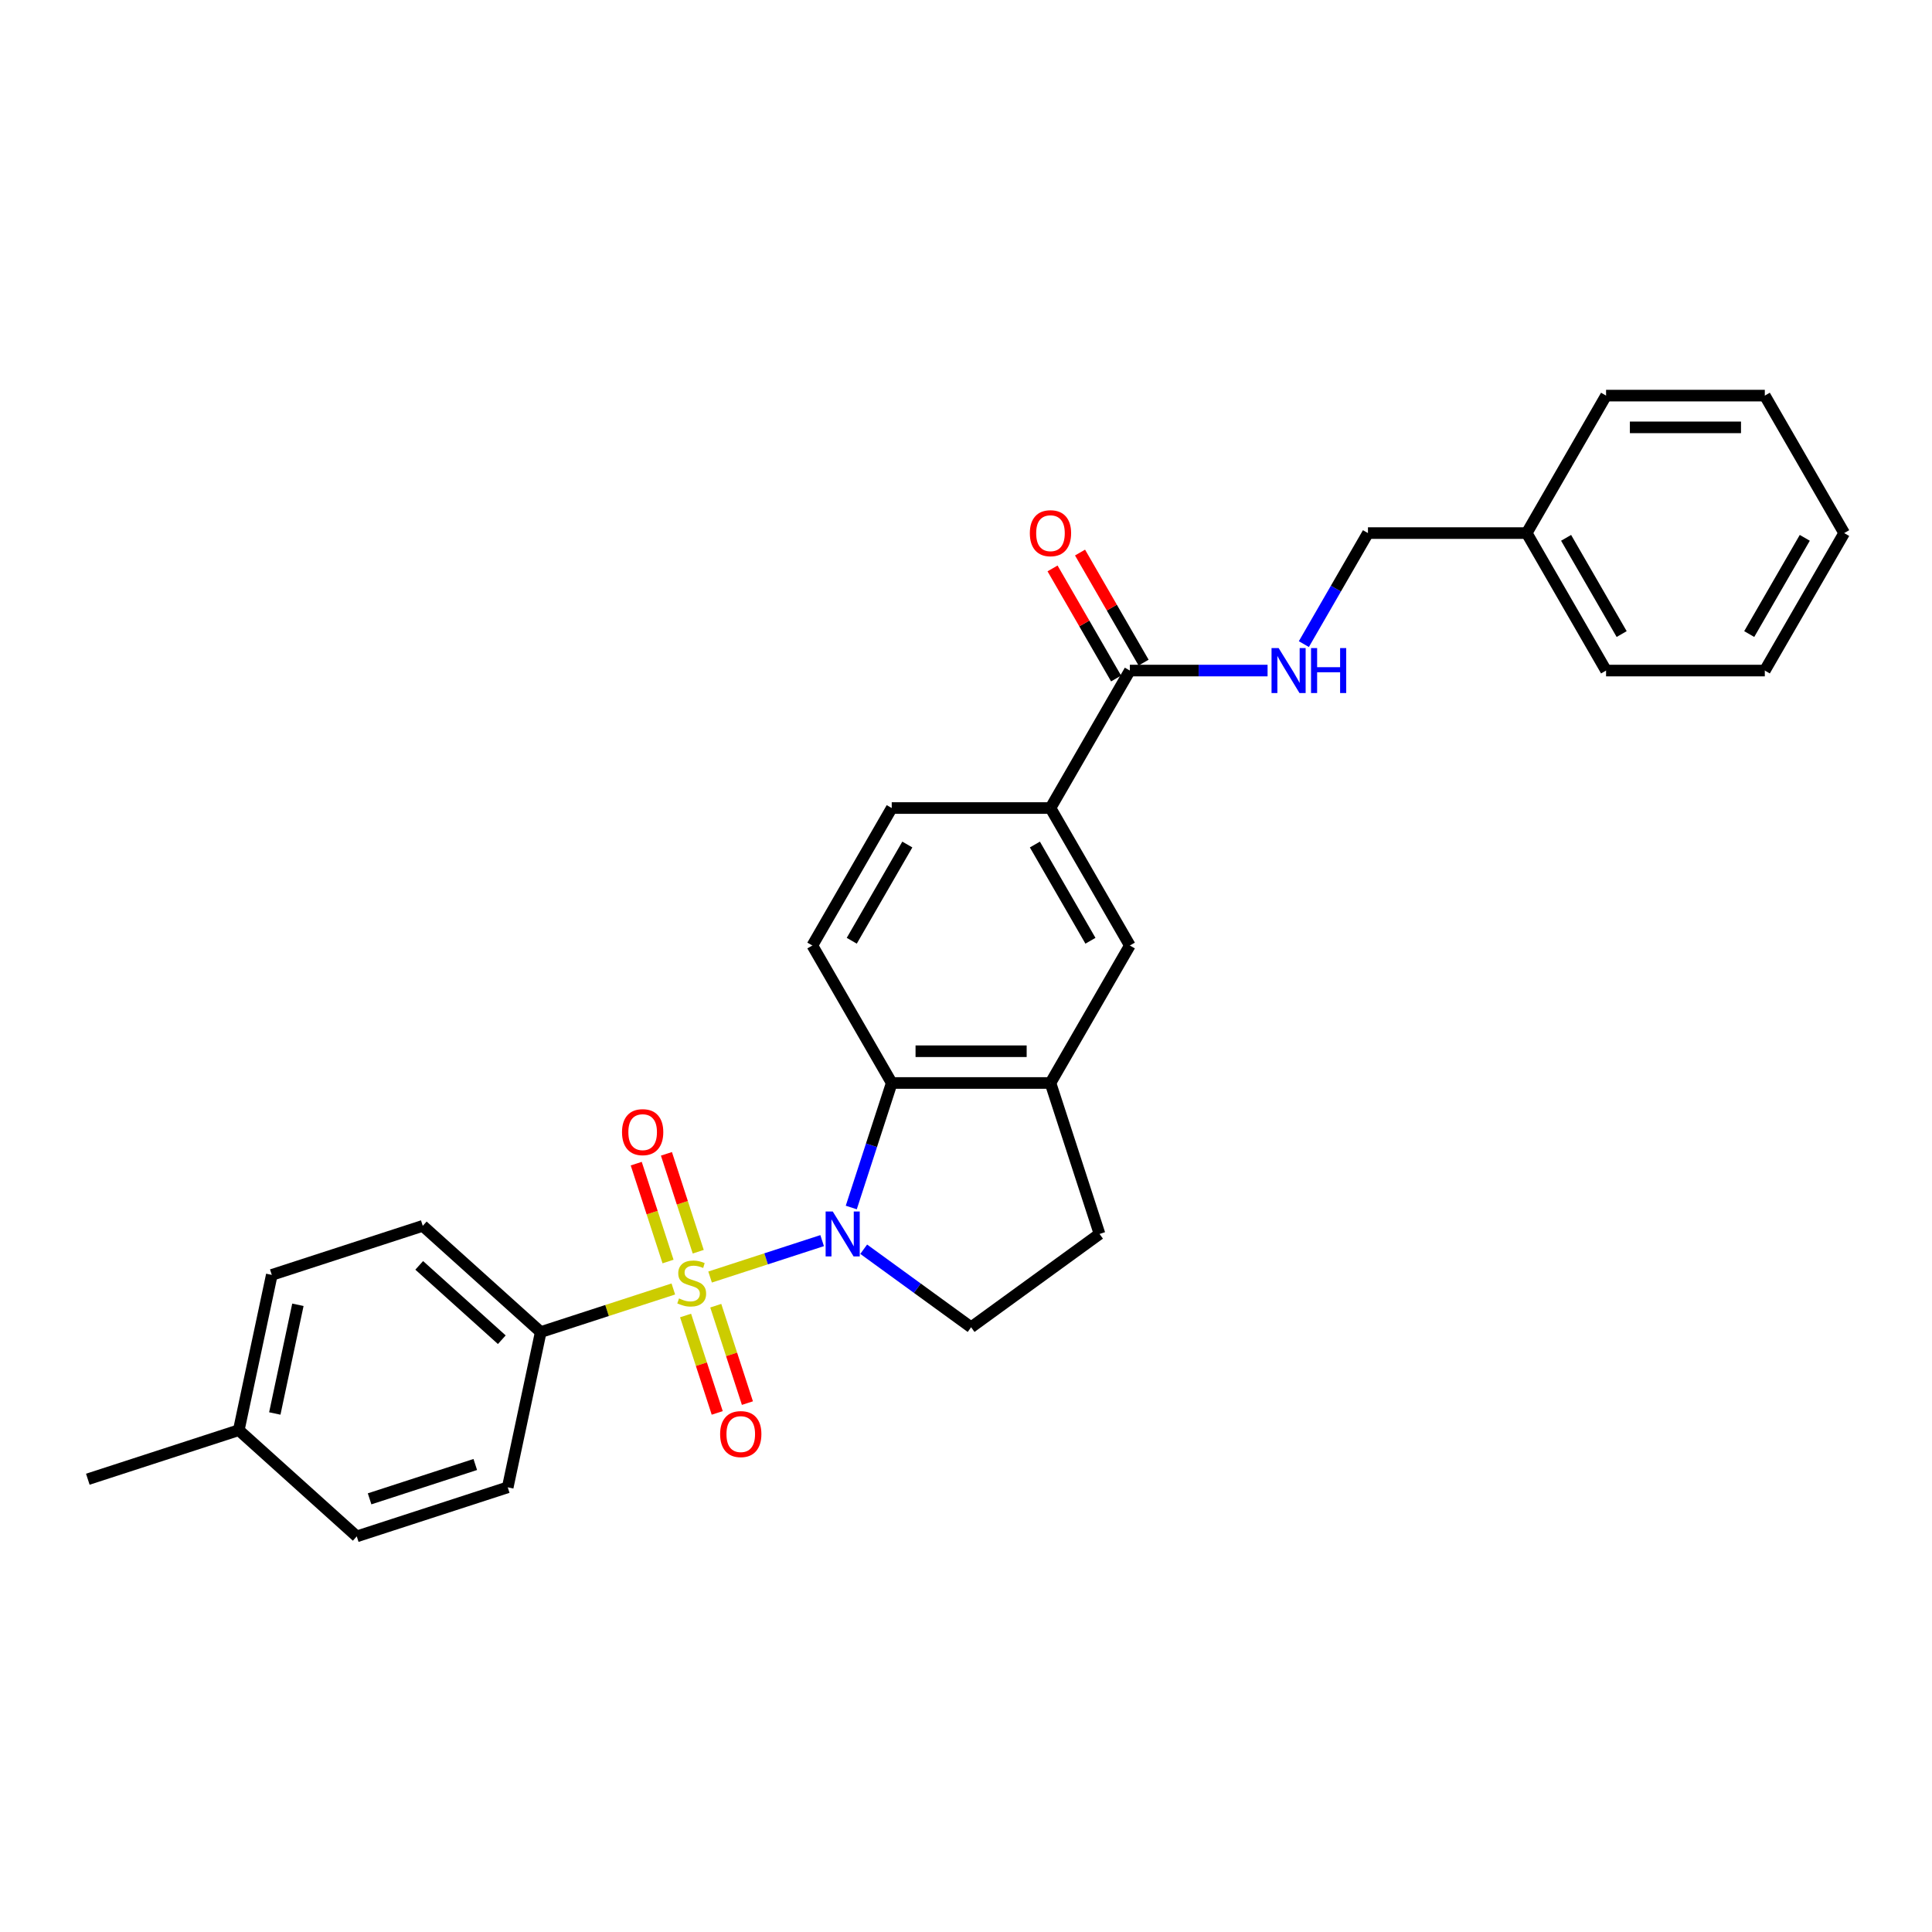 <?xml version='1.0' encoding='iso-8859-1'?>
<svg version='1.1' baseProfile='full'
              xmlns='http://www.w3.org/2000/svg'
                      xmlns:rdkit='http://www.rdkit.org/xml'
                      xmlns:xlink='http://www.w3.org/1999/xlink'
                  xml:space='preserve'
width='1000px' height='1000px' viewBox='0 0 1000 1000'>
<!-- END OF HEADER -->
<rect style='opacity:1.0;fill:#FFFFFF;stroke:none' width='1000' height='1000' x='0' y='0'> </rect>
<path class='bond-0' d='M 367.541,660.991 L 396.541,651.569' style='fill:none;fill-rule:evenodd;stroke:#CCCC00;stroke-width:6px;stroke-linecap:butt;stroke-linejoin:miter;stroke-opacity:1' />
<path class='bond-0' d='M 396.541,651.569 L 425.541,642.146' style='fill:none;fill-rule:evenodd;stroke:#0000FF;stroke-width:6px;stroke-linecap:butt;stroke-linejoin:miter;stroke-opacity:1' />
<path class='bond-4' d='M 348.512,667.174 L 314.197,678.324' style='fill:none;fill-rule:evenodd;stroke:#CCCC00;stroke-width:6px;stroke-linecap:butt;stroke-linejoin:miter;stroke-opacity:1' />
<path class='bond-4' d='M 314.197,678.324 L 279.883,689.473' style='fill:none;fill-rule:evenodd;stroke:#000000;stroke-width:6px;stroke-linecap:butt;stroke-linejoin:miter;stroke-opacity:1' />
<path class='bond-7' d='M 361.404,647.888 L 353.173,622.556' style='fill:none;fill-rule:evenodd;stroke:#CCCC00;stroke-width:6px;stroke-linecap:butt;stroke-linejoin:miter;stroke-opacity:1' />
<path class='bond-7' d='M 353.173,622.556 L 344.942,597.224' style='fill:none;fill-rule:evenodd;stroke:#FF0000;stroke-width:6px;stroke-linecap:butt;stroke-linejoin:miter;stroke-opacity:1' />
<path class='bond-7' d='M 345.775,652.966 L 337.544,627.634' style='fill:none;fill-rule:evenodd;stroke:#CCCC00;stroke-width:6px;stroke-linecap:butt;stroke-linejoin:miter;stroke-opacity:1' />
<path class='bond-7' d='M 337.544,627.634 L 329.313,602.302' style='fill:none;fill-rule:evenodd;stroke:#FF0000;stroke-width:6px;stroke-linecap:butt;stroke-linejoin:miter;stroke-opacity:1' />
<path class='bond-8' d='M 354.852,680.902 L 363.043,706.111' style='fill:none;fill-rule:evenodd;stroke:#CCCC00;stroke-width:6px;stroke-linecap:butt;stroke-linejoin:miter;stroke-opacity:1' />
<path class='bond-8' d='M 363.043,706.111 L 371.234,731.32' style='fill:none;fill-rule:evenodd;stroke:#FF0000;stroke-width:6px;stroke-linecap:butt;stroke-linejoin:miter;stroke-opacity:1' />
<path class='bond-8' d='M 370.48,675.824 L 378.671,701.033' style='fill:none;fill-rule:evenodd;stroke:#CCCC00;stroke-width:6px;stroke-linecap:butt;stroke-linejoin:miter;stroke-opacity:1' />
<path class='bond-8' d='M 378.671,701.033 L 386.862,726.242' style='fill:none;fill-rule:evenodd;stroke:#FF0000;stroke-width:6px;stroke-linecap:butt;stroke-linejoin:miter;stroke-opacity:1' />
<path class='bond-1' d='M 440.617,625.004 L 451.088,592.777' style='fill:none;fill-rule:evenodd;stroke:#0000FF;stroke-width:6px;stroke-linecap:butt;stroke-linejoin:miter;stroke-opacity:1' />
<path class='bond-1' d='M 451.088,592.777 L 461.559,560.55' style='fill:none;fill-rule:evenodd;stroke:#000000;stroke-width:6px;stroke-linecap:butt;stroke-linejoin:miter;stroke-opacity:1' />
<path class='bond-5' d='M 447.048,646.597 L 474.845,666.792' style='fill:none;fill-rule:evenodd;stroke:#0000FF;stroke-width:6px;stroke-linecap:butt;stroke-linejoin:miter;stroke-opacity:1' />
<path class='bond-5' d='M 474.845,666.792 L 502.642,686.988' style='fill:none;fill-rule:evenodd;stroke:#000000;stroke-width:6px;stroke-linecap:butt;stroke-linejoin:miter;stroke-opacity:1' />
<path class='bond-2' d='M 461.559,560.55 L 543.724,560.55' style='fill:none;fill-rule:evenodd;stroke:#000000;stroke-width:6px;stroke-linecap:butt;stroke-linejoin:miter;stroke-opacity:1' />
<path class='bond-2' d='M 473.884,544.117 L 531.399,544.117' style='fill:none;fill-rule:evenodd;stroke:#000000;stroke-width:6px;stroke-linecap:butt;stroke-linejoin:miter;stroke-opacity:1' />
<path class='bond-10' d='M 461.559,560.55 L 420.477,489.393' style='fill:none;fill-rule:evenodd;stroke:#000000;stroke-width:6px;stroke-linecap:butt;stroke-linejoin:miter;stroke-opacity:1' />
<path class='bond-9' d='M 543.724,560.55 L 584.806,489.393' style='fill:none;fill-rule:evenodd;stroke:#000000;stroke-width:6px;stroke-linecap:butt;stroke-linejoin:miter;stroke-opacity:1' />
<path class='bond-28' d='M 543.724,560.55 L 569.114,638.693' style='fill:none;fill-rule:evenodd;stroke:#000000;stroke-width:6px;stroke-linecap:butt;stroke-linejoin:miter;stroke-opacity:1' />
<path class='bond-3' d='M 584.806,347.081 L 543.724,418.237' style='fill:none;fill-rule:evenodd;stroke:#000000;stroke-width:6px;stroke-linecap:butt;stroke-linejoin:miter;stroke-opacity:1' />
<path class='bond-11' d='M 584.806,347.081 L 620.449,347.081' style='fill:none;fill-rule:evenodd;stroke:#000000;stroke-width:6px;stroke-linecap:butt;stroke-linejoin:miter;stroke-opacity:1' />
<path class='bond-11' d='M 620.449,347.081 L 656.092,347.081' style='fill:none;fill-rule:evenodd;stroke:#0000FF;stroke-width:6px;stroke-linecap:butt;stroke-linejoin:miter;stroke-opacity:1' />
<path class='bond-14' d='M 591.922,342.972 L 575.474,314.485' style='fill:none;fill-rule:evenodd;stroke:#000000;stroke-width:6px;stroke-linecap:butt;stroke-linejoin:miter;stroke-opacity:1' />
<path class='bond-14' d='M 575.474,314.485 L 559.027,285.998' style='fill:none;fill-rule:evenodd;stroke:#FF0000;stroke-width:6px;stroke-linecap:butt;stroke-linejoin:miter;stroke-opacity:1' />
<path class='bond-14' d='M 577.69,351.189 L 561.243,322.701' style='fill:none;fill-rule:evenodd;stroke:#000000;stroke-width:6px;stroke-linecap:butt;stroke-linejoin:miter;stroke-opacity:1' />
<path class='bond-14' d='M 561.243,322.701 L 544.796,294.214' style='fill:none;fill-rule:evenodd;stroke:#FF0000;stroke-width:6px;stroke-linecap:butt;stroke-linejoin:miter;stroke-opacity:1' />
<path class='bond-15' d='M 279.883,689.473 L 218.823,634.494' style='fill:none;fill-rule:evenodd;stroke:#000000;stroke-width:6px;stroke-linecap:butt;stroke-linejoin:miter;stroke-opacity:1' />
<path class='bond-15' d='M 259.729,693.438 L 216.987,654.953' style='fill:none;fill-rule:evenodd;stroke:#000000;stroke-width:6px;stroke-linecap:butt;stroke-linejoin:miter;stroke-opacity:1' />
<path class='bond-16' d='M 279.883,689.473 L 262.8,769.842' style='fill:none;fill-rule:evenodd;stroke:#000000;stroke-width:6px;stroke-linecap:butt;stroke-linejoin:miter;stroke-opacity:1' />
<path class='bond-12' d='M 502.642,686.988 L 569.114,638.693' style='fill:none;fill-rule:evenodd;stroke:#000000;stroke-width:6px;stroke-linecap:butt;stroke-linejoin:miter;stroke-opacity:1' />
<path class='bond-6' d='M 543.724,418.237 L 461.559,418.237' style='fill:none;fill-rule:evenodd;stroke:#000000;stroke-width:6px;stroke-linecap:butt;stroke-linejoin:miter;stroke-opacity:1' />
<path class='bond-30' d='M 543.724,418.237 L 584.806,489.393' style='fill:none;fill-rule:evenodd;stroke:#000000;stroke-width:6px;stroke-linecap:butt;stroke-linejoin:miter;stroke-opacity:1' />
<path class='bond-30' d='M 535.655,437.127 L 564.412,486.936' style='fill:none;fill-rule:evenodd;stroke:#000000;stroke-width:6px;stroke-linecap:butt;stroke-linejoin:miter;stroke-opacity:1' />
<path class='bond-13' d='M 420.477,489.393 L 461.559,418.237' style='fill:none;fill-rule:evenodd;stroke:#000000;stroke-width:6px;stroke-linecap:butt;stroke-linejoin:miter;stroke-opacity:1' />
<path class='bond-13' d='M 440.871,486.936 L 469.628,437.127' style='fill:none;fill-rule:evenodd;stroke:#000000;stroke-width:6px;stroke-linecap:butt;stroke-linejoin:miter;stroke-opacity:1' />
<path class='bond-17' d='M 674.873,333.392 L 691.463,304.658' style='fill:none;fill-rule:evenodd;stroke:#0000FF;stroke-width:6px;stroke-linecap:butt;stroke-linejoin:miter;stroke-opacity:1' />
<path class='bond-17' d='M 691.463,304.658 L 708.052,275.924' style='fill:none;fill-rule:evenodd;stroke:#000000;stroke-width:6px;stroke-linecap:butt;stroke-linejoin:miter;stroke-opacity:1' />
<path class='bond-18' d='M 218.823,634.494 L 140.68,659.885' style='fill:none;fill-rule:evenodd;stroke:#000000;stroke-width:6px;stroke-linecap:butt;stroke-linejoin:miter;stroke-opacity:1' />
<path class='bond-19' d='M 262.8,769.842 L 184.657,795.232' style='fill:none;fill-rule:evenodd;stroke:#000000;stroke-width:6px;stroke-linecap:butt;stroke-linejoin:miter;stroke-opacity:1' />
<path class='bond-19' d='M 246.001,758.022 L 191.301,775.795' style='fill:none;fill-rule:evenodd;stroke:#000000;stroke-width:6px;stroke-linecap:butt;stroke-linejoin:miter;stroke-opacity:1' />
<path class='bond-21' d='M 708.052,275.924 L 790.217,275.924' style='fill:none;fill-rule:evenodd;stroke:#000000;stroke-width:6px;stroke-linecap:butt;stroke-linejoin:miter;stroke-opacity:1' />
<path class='bond-29' d='M 140.68,659.885 L 123.597,740.254' style='fill:none;fill-rule:evenodd;stroke:#000000;stroke-width:6px;stroke-linecap:butt;stroke-linejoin:miter;stroke-opacity:1' />
<path class='bond-29' d='M 154.192,675.357 L 142.234,731.615' style='fill:none;fill-rule:evenodd;stroke:#000000;stroke-width:6px;stroke-linecap:butt;stroke-linejoin:miter;stroke-opacity:1' />
<path class='bond-20' d='M 184.657,795.232 L 123.597,740.254' style='fill:none;fill-rule:evenodd;stroke:#000000;stroke-width:6px;stroke-linecap:butt;stroke-linejoin:miter;stroke-opacity:1' />
<path class='bond-22' d='M 123.597,740.254 L 45.455,765.644' style='fill:none;fill-rule:evenodd;stroke:#000000;stroke-width:6px;stroke-linecap:butt;stroke-linejoin:miter;stroke-opacity:1' />
<path class='bond-23' d='M 790.217,275.924 L 831.299,347.081' style='fill:none;fill-rule:evenodd;stroke:#000000;stroke-width:6px;stroke-linecap:butt;stroke-linejoin:miter;stroke-opacity:1' />
<path class='bond-23' d='M 810.61,278.381 L 839.368,328.191' style='fill:none;fill-rule:evenodd;stroke:#000000;stroke-width:6px;stroke-linecap:butt;stroke-linejoin:miter;stroke-opacity:1' />
<path class='bond-24' d='M 790.217,275.924 L 831.299,204.768' style='fill:none;fill-rule:evenodd;stroke:#000000;stroke-width:6px;stroke-linecap:butt;stroke-linejoin:miter;stroke-opacity:1' />
<path class='bond-26' d='M 831.299,347.081 L 913.463,347.081' style='fill:none;fill-rule:evenodd;stroke:#000000;stroke-width:6px;stroke-linecap:butt;stroke-linejoin:miter;stroke-opacity:1' />
<path class='bond-25' d='M 831.299,204.768 L 913.463,204.768' style='fill:none;fill-rule:evenodd;stroke:#000000;stroke-width:6px;stroke-linecap:butt;stroke-linejoin:miter;stroke-opacity:1' />
<path class='bond-25' d='M 843.624,221.201 L 901.139,221.201' style='fill:none;fill-rule:evenodd;stroke:#000000;stroke-width:6px;stroke-linecap:butt;stroke-linejoin:miter;stroke-opacity:1' />
<path class='bond-27' d='M 913.463,204.768 L 954.545,275.924' style='fill:none;fill-rule:evenodd;stroke:#000000;stroke-width:6px;stroke-linecap:butt;stroke-linejoin:miter;stroke-opacity:1' />
<path class='bond-31' d='M 913.463,347.081 L 954.545,275.924' style='fill:none;fill-rule:evenodd;stroke:#000000;stroke-width:6px;stroke-linecap:butt;stroke-linejoin:miter;stroke-opacity:1' />
<path class='bond-31' d='M 905.394,328.191 L 934.152,278.381' style='fill:none;fill-rule:evenodd;stroke:#000000;stroke-width:6px;stroke-linecap:butt;stroke-linejoin:miter;stroke-opacity:1' />
<path  class='atom-0' d='M 351.453 672.069
Q 351.716 672.168, 352.801 672.628
Q 353.885 673.088, 355.068 673.384
Q 356.284 673.647, 357.468 673.647
Q 359.67 673.647, 360.951 672.595
Q 362.233 671.511, 362.233 669.637
Q 362.233 668.356, 361.576 667.567
Q 360.951 666.778, 359.965 666.351
Q 358.979 665.923, 357.336 665.43
Q 355.266 664.806, 354.017 664.214
Q 352.801 663.623, 351.913 662.374
Q 351.059 661.125, 351.059 659.022
Q 351.059 656.097, 353.031 654.289
Q 355.035 652.481, 358.979 652.481
Q 361.674 652.481, 364.731 653.763
L 363.975 656.294
Q 361.181 655.143, 359.078 655.143
Q 356.81 655.143, 355.561 656.097
Q 354.312 657.017, 354.345 658.627
Q 354.345 659.876, 354.97 660.632
Q 355.627 661.388, 356.547 661.815
Q 357.5 662.242, 359.078 662.735
Q 361.181 663.393, 362.43 664.05
Q 363.679 664.707, 364.567 666.055
Q 365.487 667.37, 365.487 669.637
Q 365.487 672.858, 363.318 674.6
Q 361.181 676.309, 357.599 676.309
Q 355.528 676.309, 353.951 675.849
Q 352.406 675.422, 350.566 674.666
L 351.453 672.069
' fill='#CCCC00'/>
<path  class='atom-1' d='M 431.026 627.058
L 438.651 639.383
Q 439.406 640.599, 440.623 642.801
Q 441.839 645.003, 441.904 645.134
L 441.904 627.058
L 444.994 627.058
L 444.994 650.327
L 441.806 650.327
L 433.622 636.852
Q 432.669 635.275, 431.65 633.467
Q 430.664 631.66, 430.368 631.101
L 430.368 650.327
L 427.345 650.327
L 427.345 627.058
L 431.026 627.058
' fill='#0000FF'/>
<path  class='atom-8' d='M 321.955 586.006
Q 321.955 580.419, 324.715 577.296
Q 327.476 574.174, 332.636 574.174
Q 337.796 574.174, 340.557 577.296
Q 343.317 580.419, 343.317 586.006
Q 343.317 591.659, 340.524 594.88
Q 337.73 598.067, 332.636 598.067
Q 327.509 598.067, 324.715 594.88
Q 321.955 591.692, 321.955 586.006
M 332.636 595.438
Q 336.186 595.438, 338.092 593.072
Q 340.031 590.673, 340.031 586.006
Q 340.031 581.437, 338.092 579.137
Q 336.186 576.803, 332.636 576.803
Q 329.087 576.803, 327.148 579.104
Q 325.241 581.405, 325.241 586.006
Q 325.241 590.706, 327.148 593.072
Q 329.087 595.438, 332.636 595.438
' fill='#FF0000'/>
<path  class='atom-9' d='M 372.735 742.292
Q 372.735 736.704, 375.496 733.582
Q 378.257 730.46, 383.416 730.46
Q 388.576 730.46, 391.337 733.582
Q 394.098 736.704, 394.098 742.292
Q 394.098 747.945, 391.304 751.165
Q 388.511 754.353, 383.416 754.353
Q 378.289 754.353, 375.496 751.165
Q 372.735 747.977, 372.735 742.292
M 383.416 751.724
Q 386.966 751.724, 388.872 749.358
Q 390.811 746.959, 390.811 742.292
Q 390.811 737.723, 388.872 735.423
Q 386.966 733.089, 383.416 733.089
Q 379.867 733.089, 377.928 735.39
Q 376.022 737.69, 376.022 742.292
Q 376.022 746.991, 377.928 749.358
Q 379.867 751.724, 383.416 751.724
' fill='#FF0000'/>
<path  class='atom-12' d='M 661.827 335.446
L 669.452 347.771
Q 670.208 348.987, 671.424 351.189
Q 672.64 353.391, 672.705 353.522
L 672.705 335.446
L 675.795 335.446
L 675.795 358.715
L 672.607 358.715
L 664.423 345.24
Q 663.47 343.663, 662.451 341.855
Q 661.465 340.047, 661.169 339.489
L 661.169 358.715
L 658.146 358.715
L 658.146 335.446
L 661.827 335.446
' fill='#0000FF'/>
<path  class='atom-12' d='M 678.588 335.446
L 681.743 335.446
L 681.743 345.339
L 693.641 345.339
L 693.641 335.446
L 696.796 335.446
L 696.796 358.715
L 693.641 358.715
L 693.641 347.968
L 681.743 347.968
L 681.743 358.715
L 678.588 358.715
L 678.588 335.446
' fill='#0000FF'/>
<path  class='atom-15' d='M 533.042 275.99
Q 533.042 270.403, 535.803 267.281
Q 538.564 264.158, 543.724 264.158
Q 548.884 264.158, 551.644 267.281
Q 554.405 270.403, 554.405 275.99
Q 554.405 281.643, 551.612 284.864
Q 548.818 288.052, 543.724 288.052
Q 538.597 288.052, 535.803 284.864
Q 533.042 281.676, 533.042 275.99
M 543.724 285.422
Q 547.273 285.422, 549.179 283.056
Q 551.119 280.657, 551.119 275.99
Q 551.119 271.422, 549.179 269.121
Q 547.273 266.788, 543.724 266.788
Q 540.174 266.788, 538.235 269.088
Q 536.329 271.389, 536.329 275.99
Q 536.329 280.69, 538.235 283.056
Q 540.174 285.422, 543.724 285.422
' fill='#FF0000'/>
</svg>

